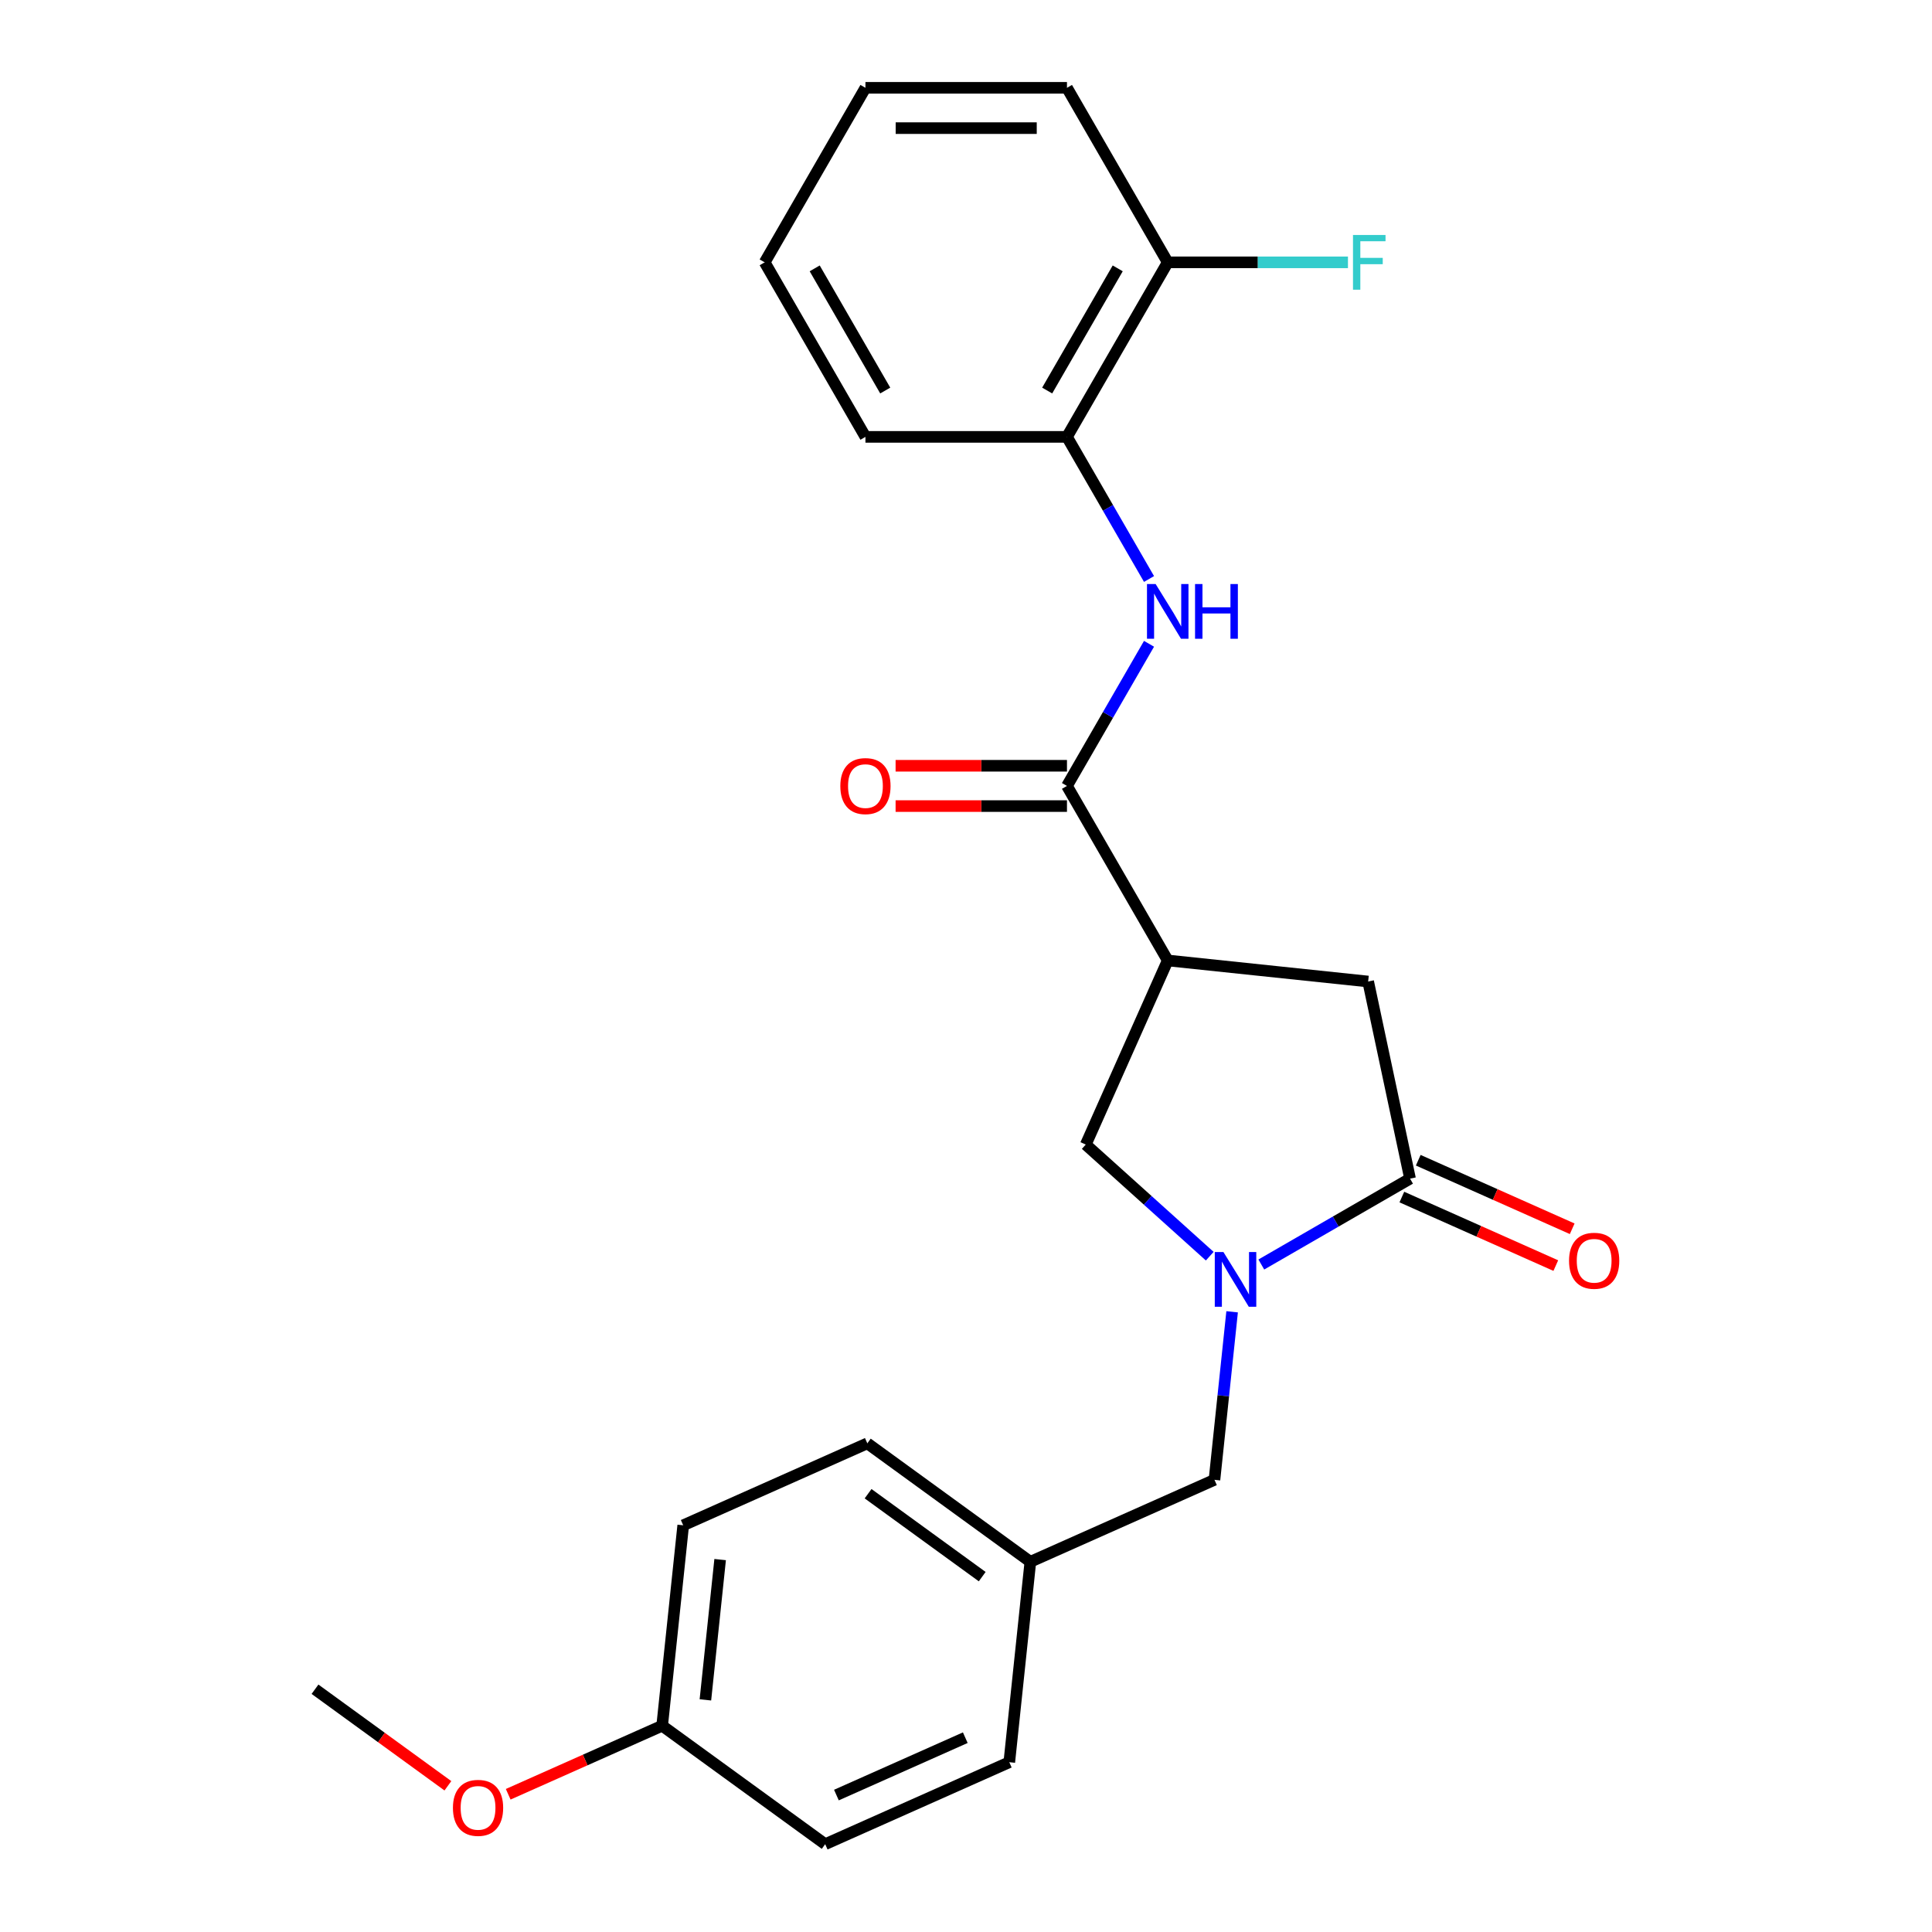 <?xml version='1.0' encoding='iso-8859-1'?>
<svg version='1.1' baseProfile='full'
              xmlns='http://www.w3.org/2000/svg'
                      xmlns:rdkit='http://www.rdkit.org/xml'
                      xmlns:xlink='http://www.w3.org/1999/xlink'
                  xml:space='preserve'
width='1000px' height='1000px' viewBox='0 0 1000 1000'>
<!-- END OF HEADER -->
<rect style='opacity:1.0;fill:#FFFFFF;stroke:none' width='1000' height='1000' x='0' y='0'> </rect>
<path class='bond-0' d='M 552.261,226.124 L 573.498,262.907' style='fill:none;fill-rule:evenodd;stroke:#000000;stroke-width:6px;stroke-linecap:butt;stroke-linejoin:miter;stroke-opacity:1' />
<path class='bond-0' d='M 573.498,262.907 L 594.735,299.691' style='fill:none;fill-rule:evenodd;stroke:#0000FF;stroke-width:6px;stroke-linecap:butt;stroke-linejoin:miter;stroke-opacity:1' />
<path class='bond-1' d='M 552.261,226.124 L 604.416,135.789' style='fill:none;fill-rule:evenodd;stroke:#000000;stroke-width:6px;stroke-linecap:butt;stroke-linejoin:miter;stroke-opacity:1' />
<path class='bond-1' d='M 542.017,202.143 L 578.526,138.908' style='fill:none;fill-rule:evenodd;stroke:#000000;stroke-width:6px;stroke-linecap:butt;stroke-linejoin:miter;stroke-opacity:1' />
<path class='bond-2' d='M 552.261,226.124 L 447.952,226.124' style='fill:none;fill-rule:evenodd;stroke:#000000;stroke-width:6px;stroke-linecap:butt;stroke-linejoin:miter;stroke-opacity:1' />
<path class='bond-3' d='M 552.261,406.793 L 573.498,370.01' style='fill:none;fill-rule:evenodd;stroke:#000000;stroke-width:6px;stroke-linecap:butt;stroke-linejoin:miter;stroke-opacity:1' />
<path class='bond-3' d='M 573.498,370.01 L 594.735,333.226' style='fill:none;fill-rule:evenodd;stroke:#0000FF;stroke-width:6px;stroke-linecap:butt;stroke-linejoin:miter;stroke-opacity:1' />
<path class='bond-4' d='M 552.261,396.362 L 507.91,396.362' style='fill:none;fill-rule:evenodd;stroke:#000000;stroke-width:6px;stroke-linecap:butt;stroke-linejoin:miter;stroke-opacity:1' />
<path class='bond-4' d='M 507.91,396.362 L 463.559,396.362' style='fill:none;fill-rule:evenodd;stroke:#FF0000;stroke-width:6px;stroke-linecap:butt;stroke-linejoin:miter;stroke-opacity:1' />
<path class='bond-4' d='M 552.261,417.224 L 507.91,417.224' style='fill:none;fill-rule:evenodd;stroke:#000000;stroke-width:6px;stroke-linecap:butt;stroke-linejoin:miter;stroke-opacity:1' />
<path class='bond-4' d='M 507.91,417.224 L 463.559,417.224' style='fill:none;fill-rule:evenodd;stroke:#FF0000;stroke-width:6px;stroke-linecap:butt;stroke-linejoin:miter;stroke-opacity:1' />
<path class='bond-5' d='M 552.261,406.793 L 604.416,497.128' style='fill:none;fill-rule:evenodd;stroke:#000000;stroke-width:6px;stroke-linecap:butt;stroke-linejoin:miter;stroke-opacity:1' />
<path class='bond-6' d='M 604.416,135.789 L 651.057,135.789' style='fill:none;fill-rule:evenodd;stroke:#000000;stroke-width:6px;stroke-linecap:butt;stroke-linejoin:miter;stroke-opacity:1' />
<path class='bond-6' d='M 651.057,135.789 L 697.698,135.789' style='fill:none;fill-rule:evenodd;stroke:#33CCCC;stroke-width:6px;stroke-linecap:butt;stroke-linejoin:miter;stroke-opacity:1' />
<path class='bond-7' d='M 604.416,135.789 L 552.261,45.455' style='fill:none;fill-rule:evenodd;stroke:#000000;stroke-width:6px;stroke-linecap:butt;stroke-linejoin:miter;stroke-opacity:1' />
<path class='bond-8' d='M 604.416,497.128 L 708.154,508.031' style='fill:none;fill-rule:evenodd;stroke:#000000;stroke-width:6px;stroke-linecap:butt;stroke-linejoin:miter;stroke-opacity:1' />
<path class='bond-9' d='M 604.416,497.128 L 561.989,592.42' style='fill:none;fill-rule:evenodd;stroke:#000000;stroke-width:6px;stroke-linecap:butt;stroke-linejoin:miter;stroke-opacity:1' />
<path class='bond-10' d='M 708.154,508.031 L 729.841,610.061' style='fill:none;fill-rule:evenodd;stroke:#000000;stroke-width:6px;stroke-linecap:butt;stroke-linejoin:miter;stroke-opacity:1' />
<path class='bond-11' d='M 725.599,619.591 L 765.44,637.329' style='fill:none;fill-rule:evenodd;stroke:#000000;stroke-width:6px;stroke-linecap:butt;stroke-linejoin:miter;stroke-opacity:1' />
<path class='bond-11' d='M 765.44,637.329 L 805.282,655.068' style='fill:none;fill-rule:evenodd;stroke:#FF0000;stroke-width:6px;stroke-linecap:butt;stroke-linejoin:miter;stroke-opacity:1' />
<path class='bond-11' d='M 734.084,600.532 L 773.926,618.271' style='fill:none;fill-rule:evenodd;stroke:#000000;stroke-width:6px;stroke-linecap:butt;stroke-linejoin:miter;stroke-opacity:1' />
<path class='bond-11' d='M 773.926,618.271 L 813.768,636.01' style='fill:none;fill-rule:evenodd;stroke:#FF0000;stroke-width:6px;stroke-linecap:butt;stroke-linejoin:miter;stroke-opacity:1' />
<path class='bond-12' d='M 729.841,610.061 L 691.348,632.286' style='fill:none;fill-rule:evenodd;stroke:#000000;stroke-width:6px;stroke-linecap:butt;stroke-linejoin:miter;stroke-opacity:1' />
<path class='bond-12' d='M 691.348,632.286 L 652.854,654.51' style='fill:none;fill-rule:evenodd;stroke:#0000FF;stroke-width:6px;stroke-linecap:butt;stroke-linejoin:miter;stroke-opacity:1' />
<path class='bond-13' d='M 561.989,592.42 L 594.074,621.309' style='fill:none;fill-rule:evenodd;stroke:#000000;stroke-width:6px;stroke-linecap:butt;stroke-linejoin:miter;stroke-opacity:1' />
<path class='bond-13' d='M 594.074,621.309 L 626.159,650.198' style='fill:none;fill-rule:evenodd;stroke:#0000FF;stroke-width:6px;stroke-linecap:butt;stroke-linejoin:miter;stroke-opacity:1' />
<path class='bond-14' d='M 637.744,678.984 L 633.174,722.469' style='fill:none;fill-rule:evenodd;stroke:#0000FF;stroke-width:6px;stroke-linecap:butt;stroke-linejoin:miter;stroke-opacity:1' />
<path class='bond-14' d='M 633.174,722.469 L 628.603,765.954' style='fill:none;fill-rule:evenodd;stroke:#000000;stroke-width:6px;stroke-linecap:butt;stroke-linejoin:miter;stroke-opacity:1' />
<path class='bond-15' d='M 628.603,765.954 L 533.312,808.381' style='fill:none;fill-rule:evenodd;stroke:#000000;stroke-width:6px;stroke-linecap:butt;stroke-linejoin:miter;stroke-opacity:1' />
<path class='bond-16' d='M 533.312,808.381 L 448.924,747.069' style='fill:none;fill-rule:evenodd;stroke:#000000;stroke-width:6px;stroke-linecap:butt;stroke-linejoin:miter;stroke-opacity:1' />
<path class='bond-16' d='M 508.391,816.062 L 449.319,773.144' style='fill:none;fill-rule:evenodd;stroke:#000000;stroke-width:6px;stroke-linecap:butt;stroke-linejoin:miter;stroke-opacity:1' />
<path class='bond-17' d='M 533.312,808.381 L 522.408,912.119' style='fill:none;fill-rule:evenodd;stroke:#000000;stroke-width:6px;stroke-linecap:butt;stroke-linejoin:miter;stroke-opacity:1' />
<path class='bond-18' d='M 342.729,893.234 L 353.632,789.496' style='fill:none;fill-rule:evenodd;stroke:#000000;stroke-width:6px;stroke-linecap:butt;stroke-linejoin:miter;stroke-opacity:1' />
<path class='bond-18' d='M 365.112,879.854 L 372.744,807.237' style='fill:none;fill-rule:evenodd;stroke:#000000;stroke-width:6px;stroke-linecap:butt;stroke-linejoin:miter;stroke-opacity:1' />
<path class='bond-19' d='M 342.729,893.234 L 427.117,954.545' style='fill:none;fill-rule:evenodd;stroke:#000000;stroke-width:6px;stroke-linecap:butt;stroke-linejoin:miter;stroke-opacity:1' />
<path class='bond-20' d='M 342.729,893.234 L 302.887,910.973' style='fill:none;fill-rule:evenodd;stroke:#000000;stroke-width:6px;stroke-linecap:butt;stroke-linejoin:miter;stroke-opacity:1' />
<path class='bond-20' d='M 302.887,910.973 L 263.045,928.711' style='fill:none;fill-rule:evenodd;stroke:#FF0000;stroke-width:6px;stroke-linecap:butt;stroke-linejoin:miter;stroke-opacity:1' />
<path class='bond-21' d='M 353.632,789.496 L 448.924,747.069' style='fill:none;fill-rule:evenodd;stroke:#000000;stroke-width:6px;stroke-linecap:butt;stroke-linejoin:miter;stroke-opacity:1' />
<path class='bond-22' d='M 522.408,912.119 L 427.117,954.545' style='fill:none;fill-rule:evenodd;stroke:#000000;stroke-width:6px;stroke-linecap:butt;stroke-linejoin:miter;stroke-opacity:1' />
<path class='bond-22' d='M 499.629,899.425 L 432.925,929.123' style='fill:none;fill-rule:evenodd;stroke:#000000;stroke-width:6px;stroke-linecap:butt;stroke-linejoin:miter;stroke-opacity:1' />
<path class='bond-23' d='M 163.049,874.349 L 197.439,899.335' style='fill:none;fill-rule:evenodd;stroke:#000000;stroke-width:6px;stroke-linecap:butt;stroke-linejoin:miter;stroke-opacity:1' />
<path class='bond-23' d='M 197.439,899.335 L 231.83,924.321' style='fill:none;fill-rule:evenodd;stroke:#FF0000;stroke-width:6px;stroke-linecap:butt;stroke-linejoin:miter;stroke-opacity:1' />
<path class='bond-24' d='M 447.952,226.124 L 395.797,135.789' style='fill:none;fill-rule:evenodd;stroke:#000000;stroke-width:6px;stroke-linecap:butt;stroke-linejoin:miter;stroke-opacity:1' />
<path class='bond-24' d='M 458.195,202.143 L 421.687,138.908' style='fill:none;fill-rule:evenodd;stroke:#000000;stroke-width:6px;stroke-linecap:butt;stroke-linejoin:miter;stroke-opacity:1' />
<path class='bond-25' d='M 552.261,45.455 L 447.952,45.455' style='fill:none;fill-rule:evenodd;stroke:#000000;stroke-width:6px;stroke-linecap:butt;stroke-linejoin:miter;stroke-opacity:1' />
<path class='bond-25' d='M 536.615,66.317 L 463.598,66.317' style='fill:none;fill-rule:evenodd;stroke:#000000;stroke-width:6px;stroke-linecap:butt;stroke-linejoin:miter;stroke-opacity:1' />
<path class='bond-26' d='M 447.952,45.455 L 395.797,135.789' style='fill:none;fill-rule:evenodd;stroke:#000000;stroke-width:6px;stroke-linecap:butt;stroke-linejoin:miter;stroke-opacity:1' />
<path  class='atom-2' d='M 598.156 302.299
L 607.436 317.299
Q 608.356 318.779, 609.836 321.459
Q 611.316 324.139, 611.396 324.299
L 611.396 302.299
L 615.156 302.299
L 615.156 330.619
L 611.276 330.619
L 601.316 314.219
Q 600.156 312.299, 598.916 310.099
Q 597.716 307.899, 597.356 307.219
L 597.356 330.619
L 593.676 330.619
L 593.676 302.299
L 598.156 302.299
' fill='#0000FF'/>
<path  class='atom-2' d='M 618.556 302.299
L 622.396 302.299
L 622.396 314.339
L 636.876 314.339
L 636.876 302.299
L 640.716 302.299
L 640.716 330.619
L 636.876 330.619
L 636.876 317.539
L 622.396 317.539
L 622.396 330.619
L 618.556 330.619
L 618.556 302.299
' fill='#0000FF'/>
<path  class='atom-3' d='M 434.952 406.873
Q 434.952 400.073, 438.312 396.273
Q 441.672 392.473, 447.952 392.473
Q 454.232 392.473, 457.592 396.273
Q 460.952 400.073, 460.952 406.873
Q 460.952 413.753, 457.552 417.673
Q 454.152 421.553, 447.952 421.553
Q 441.712 421.553, 438.312 417.673
Q 434.952 413.793, 434.952 406.873
M 447.952 418.353
Q 452.272 418.353, 454.592 415.473
Q 456.952 412.553, 456.952 406.873
Q 456.952 401.313, 454.592 398.513
Q 452.272 395.673, 447.952 395.673
Q 443.632 395.673, 441.272 398.473
Q 438.952 401.273, 438.952 406.873
Q 438.952 412.593, 441.272 415.473
Q 443.632 418.353, 447.952 418.353
' fill='#FF0000'/>
<path  class='atom-8' d='M 812.133 652.568
Q 812.133 645.768, 815.493 641.968
Q 818.853 638.168, 825.133 638.168
Q 831.413 638.168, 834.773 641.968
Q 838.133 645.768, 838.133 652.568
Q 838.133 659.448, 834.733 663.368
Q 831.333 667.248, 825.133 667.248
Q 818.893 667.248, 815.493 663.368
Q 812.133 659.488, 812.133 652.568
M 825.133 664.048
Q 829.453 664.048, 831.773 661.168
Q 834.133 658.248, 834.133 652.568
Q 834.133 647.008, 831.773 644.208
Q 829.453 641.368, 825.133 641.368
Q 820.813 641.368, 818.453 644.168
Q 816.133 646.968, 816.133 652.568
Q 816.133 658.288, 818.453 661.168
Q 820.813 664.048, 825.133 664.048
' fill='#FF0000'/>
<path  class='atom-10' d='M 633.247 648.056
L 642.527 663.056
Q 643.447 664.536, 644.927 667.216
Q 646.407 669.896, 646.487 670.056
L 646.487 648.056
L 650.247 648.056
L 650.247 676.376
L 646.367 676.376
L 636.407 659.976
Q 635.247 658.056, 634.007 655.856
Q 632.807 653.656, 632.447 652.976
L 632.447 676.376
L 628.767 676.376
L 628.767 648.056
L 633.247 648.056
' fill='#0000FF'/>
<path  class='atom-19' d='M 234.437 935.74
Q 234.437 928.94, 237.797 925.14
Q 241.157 921.34, 247.437 921.34
Q 253.717 921.34, 257.077 925.14
Q 260.437 928.94, 260.437 935.74
Q 260.437 942.62, 257.037 946.54
Q 253.637 950.42, 247.437 950.42
Q 241.197 950.42, 237.797 946.54
Q 234.437 942.66, 234.437 935.74
M 247.437 947.22
Q 251.757 947.22, 254.077 944.34
Q 256.437 941.42, 256.437 935.74
Q 256.437 930.18, 254.077 927.38
Q 251.757 924.54, 247.437 924.54
Q 243.117 924.54, 240.757 927.34
Q 238.437 930.14, 238.437 935.74
Q 238.437 941.46, 240.757 944.34
Q 243.117 947.22, 247.437 947.22
' fill='#FF0000'/>
<path  class='atom-20' d='M 700.305 121.629
L 717.145 121.629
L 717.145 124.869
L 704.105 124.869
L 704.105 133.469
L 715.705 133.469
L 715.705 136.749
L 704.105 136.749
L 704.105 149.949
L 700.305 149.949
L 700.305 121.629
' fill='#33CCCC'/>
</svg>
